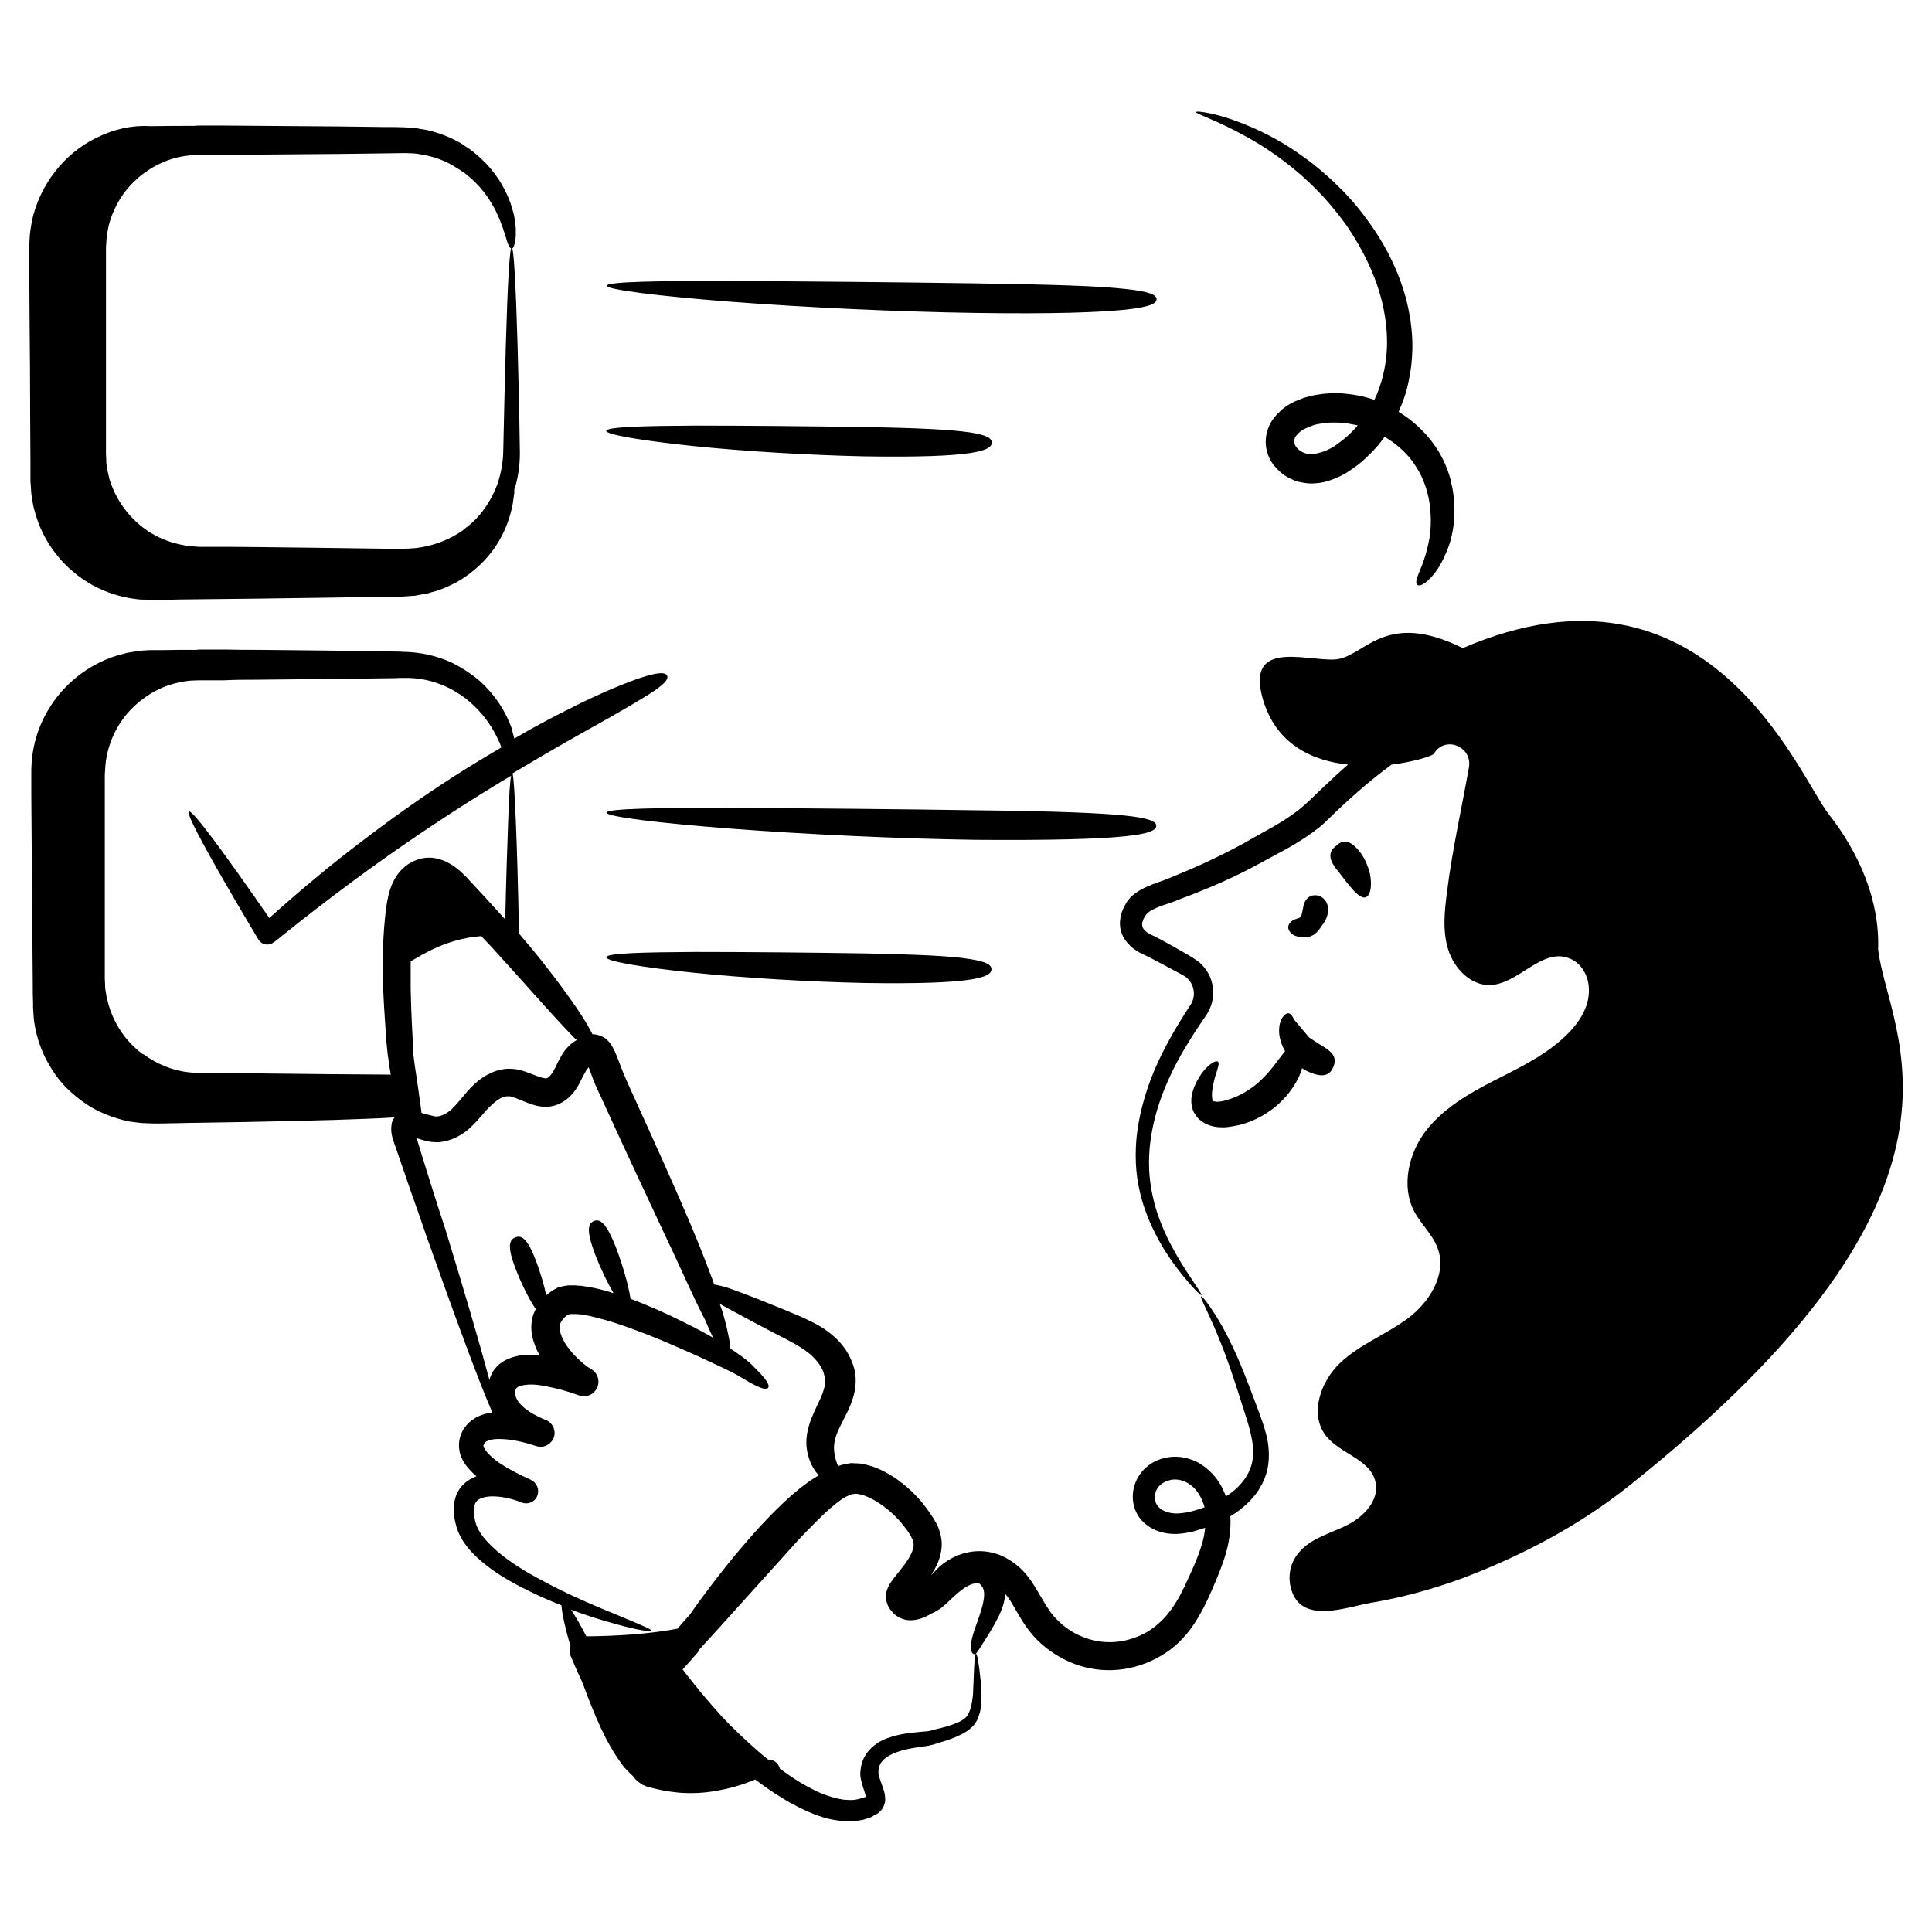 <svg id="Layer_1" enable-background="new 0 0 66 66" viewBox="0 0 66 66" xmlns="http://www.w3.org/2000/svg"><g><path d="m1.03 14.17c0 .53.01 1.06.01 1.59v.39.2.1l.01.11c.01.14.01.29.04.43.02.14.04.28.08.42.14.55.39 1.07.74 1.51.34.44.77.8 1.25 1.07.48.26 1 .42 1.52.48.13.02.26.01.39.02h.19.18c.24 0 .47 0 .71-.01.93-.01 1.84-.02 2.71-.03 1.74-.02 3.34-.05 4.77-.07h.13c.05 0 .09-.01.14-.01.09-.01.19-.01.28-.02.09-.02.18-.03.27-.05.04-.01.09-.01.13-.02s.09-.02.13-.04c.35-.08.66-.23.94-.38.56-.33 1-.77 1.29-1.21.3-.45.46-.91.55-1.31.01-.05.02-.1.03-.15s.01-.1.02-.15.01-.09.02-.14c0-.02.01-.05.01-.07s0-.04 0-.07c0-.02 0-.04 0-.05.01-.02.02-.05.03-.07.11-.39.16-.78.16-1.16-.02-1.42-.05-2.67-.08-3.71-.06-2.08-.13-3.32-.2-3.32s-.14 1.24-.2 3.32c-.03 1.04-.06 2.29-.09 3.7-.01.33-.07.66-.17.99-.11.32-.27.64-.48.93-.16.22-.34.42-.56.59-.05.04-.11.08-.16.13-.12.09-.26.17-.41.25-.32.16-.69.29-1.11.35-.05.01-.11.01-.16.02-.05 0-.11 0-.16.01-.06 0-.11 0-.17.01-.06 0-.13 0-.19 0-.26 0-.53-.01-.81-.01-1.12-.02-2.42-.03-3.92-.05-.38 0-.76-.01-1.17-.01-.2 0-.4 0-.61 0-.1 0-.21 0-.31 0-.09-.01-.18-.01-.28-.02-.37-.04-.75-.14-1.1-.31-.36-.17-.69-.42-.97-.73s-.51-.68-.66-1.1c-.04-.1-.07-.21-.09-.32-.03-.11-.04-.22-.06-.33 0-.03-.01-.06-.01-.08v-.09c0-.06-.01-.12-.01-.17s0-.12 0-.19 0-.14 0-.2c0-1.09 0-2.23 0-3.44 0-.72 0-1.45 0-2.19 0-.18 0-.37 0-.56v-.09c0-.02 0-.04 0-.06 0-.12 0-.24 0-.35.01-.1.01-.2.02-.3 0-.02.01-.05.01-.07l.02-.15c.01-.07.03-.14.04-.21 0-.01.01-.02.01-.04.06-.23.15-.46.26-.67.36-.7.97-1.21 1.62-1.48.33-.14.67-.21 1-.23.09 0 .16-.01.25-.01h.28.55c1.46-.01 2.74-.02 3.87-.03.57-.01 1.09-.01 1.58-.02.24 0 .49-.01.7-.01.1 0 .2.01.3.01.1.01.19.02.28.04.37.06.7.18.98.33.07.04.14.08.2.12.07.04.13.08.19.12.13.08.23.18.33.26.4.36.64.74.81 1.06.07.16.15.31.19.44.03.07.05.13.07.18.02.06.03.11.05.16.07.2.1.34.14.42.04.09.07.12.11.12.03 0 .07-.03.09-.13.03-.09.06-.25.05-.48 0-.06 0-.12-.01-.19s-.02-.14-.03-.22c-.02-.16-.08-.33-.14-.53-.14-.39-.38-.87-.83-1.35-.12-.11-.24-.24-.38-.35-.07-.05-.14-.12-.22-.17s-.16-.1-.24-.16c-.34-.2-.74-.37-1.2-.47-.12-.02-.23-.04-.35-.06-.12-.01-.25-.02-.37-.03-.24-.01-.47-.01-.72-.01-.49-.01-1.02-.01-1.58-.02-1.13-.01-2.41-.02-3.87-.03-.18 0-.37 0-.55 0-.09 0-.19 0-.28 0-.07 0-.15 0-.23.01-.49 0-.98 0-1.47.01-.65-.04-1.28.11-1.84.39-1.13.54-1.96 1.63-2.22 2.85-.03.15-.05.31-.07.46-.01.15-.02.31-.02.46v.82c0 .55.01 1.1.01 1.64.01 1.09.02 2.17.02 3.24z"/><path d="m25 10.31c2.48.19 5.64.34 8.32.38s4.23-.02 5.11-.11 1.08-.22 1.08-.36-.21-.26-1.08-.35c-.89-.1-2.43-.15-5.1-.19s-5.82-.07-8.3-.08-4.3.02-4.31.16c-.01.13 1.79.36 4.28.55z"/><path d="m23.71 15.24c1.74.18 3.95.31 5.83.35 1.88.03 2.97-.02 3.58-.11s.76-.22.76-.36-.15-.26-.76-.35-1.69-.15-3.56-.18-4.08-.05-5.82-.05c-1.74.01-3.02.04-3.03.18 0 .13 1.26.34 3 .52z"/><path d="m38.42 28.57c.88-.09 1.08-.22 1.08-.36s-.21-.26-1.08-.35c-.88-.09-2.42-.15-5.09-.18-2.67-.04-5.82-.07-8.3-.08s-4.3.02-4.31.16 1.8.36 4.28.55 5.64.34 8.32.38c2.67.02 4.22-.03 5.1-.12z"/><path d="m29.56 32.57c-1.87-.03-4.08-.05-5.82-.05-1.74.01-3.02.04-3.03.18s1.25.35 2.99.53 3.95.31 5.83.35c1.88.03 2.97-.02 3.58-.11s.76-.22.76-.36-.15-.26-.76-.35c-.6-.1-1.68-.15-3.55-.19z"/><path d="m64.16 32.43c.06-1.68-.66-3.31-1.69-4.62s-4.12-9.27-12.5-5.67c-2.72-1.35-3.37.35-4.39.39s-3.02-.68-2.44 1.35c.45 1.55 1.69 2.11 2.91 2.24-.35.3-.68.62-1.01.93l-.3.29c-.09.09-.19.17-.28.25-.19.16-.41.31-.63.45s-.45.27-.69.4-.47.27-.71.4c-.46.25-.93.48-1.41.7-.24.11-.48.21-.72.31-.12.05-.24.1-.36.15l-.18.07c-.05.02-.11.04-.17.06-.24.09-.52.18-.8.38-.07.05-.14.11-.2.18s-.12.15-.15.22c-.08.14-.15.3-.17.49-.03.19 0 .4.09.58s.22.31.35.42c.07.05.14.09.2.13l.1.05.08.04c.11.05.21.1.32.16.21.11.42.22.64.34.11.06.21.11.32.17.06.03.08.05.12.07l.05.04c.02.01.03.03.04.04.11.11.18.26.2.42s-.02.32-.1.45c-.5.76-.95 1.54-1.27 2.31-.32.78-.52 1.56-.59 2.3-.03.37-.03.73 0 1.07s.1.67.18.97c.17.6.41 1.1.65 1.52s.48.75.69 1.01c.41.52.68.77.7.75.03-.02-.18-.31-.54-.86-.18-.28-.38-.62-.59-1.03-.2-.42-.41-.91-.53-1.48-.13-.57-.17-1.21-.08-1.89s.3-1.41.63-2.13c.33-.73.77-1.44 1.29-2.19.16-.25.25-.56.22-.86-.02-.3-.15-.6-.37-.83-.03-.03-.06-.06-.08-.08l-.09-.07c-.06-.04-.14-.09-.18-.12-.1-.06-.21-.12-.31-.18-.21-.12-.42-.24-.64-.36-.11-.06-.22-.12-.34-.18l-.09-.04-.06-.03c-.04-.02-.08-.05-.11-.07-.06-.05-.11-.1-.13-.15s-.03-.1-.02-.16.04-.14.09-.22c.03-.04.04-.07.07-.09.02-.03.05-.05.09-.08.14-.1.35-.18.6-.26.06-.02.13-.04.2-.07l.18-.07c.12-.05.25-.1.37-.14.25-.1.49-.2.74-.3.5-.21.99-.44 1.48-.7.24-.13.48-.26.72-.39s.49-.26.73-.41c.25-.15.49-.31.73-.5.12-.09.23-.19.34-.3l.3-.29c.6-.57 1.22-1.11 1.88-1.59.8-.1 1.4-.3 1.44-.37 0 0 .01-.01.01-.01.37-.62 1.32-.24 1.19.48-.25 1.4-.57 2.83-.74 4.19-.09.67-.17 1.37.03 2.02s.76 1.23 1.42 1.22c.98-.02 1.76-1.27 2.7-.92.39.14.63.52.68.93.08.69-.32 1.28-.79 1.73-.7.67-1.59 1.09-2.45 1.53s-1.72.94-2.32 1.71c-.59.77-.85 1.89-.4 2.75.24.45.64.8.81 1.28.31.88-.29 1.83-1.03 2.38s-1.63.88-2.3 1.51-1.07 1.75-.5 2.49c.48.63 1.53.8 1.7 1.59.14.63-.42 1.2-.99 1.48s-1.23.44-1.64.94c-.32.38-.39.9-.21 1.36.41 1.05 1.86.49 2.65.35 1.08-.18 2.14-.47 3.17-.85 2.03-.77 3.99-1.8 5.69-3.16 12.82-10.2 8.83-15.44 8.5-18.32z"/><path d="m44.28 31.98c.09.03.19.04.29.04s.19-.02.28-.07c.1-.05.17-.14.24-.23.08-.11.16-.22.22-.35.05-.13.08-.27.05-.41-.03-.15-.13-.28-.26-.34s-.3-.05-.42.05c-.08.07-.13.17-.15.27s-.06.32-.08.34c-.03.01-.04.07-.07.08-.08.02-.16.05-.23.09-.07.05-.13.12-.14.2s.02.15.08.21c.05.06.12.1.19.12z"/><path d="m45.45 29.22c-.01.13.06.29.22.49.08.1.16.2.24.31.09.11.17.22.26.32.18.21.36.36.49.31s.19-.27.17-.57c-.01-.15-.04-.32-.11-.49-.06-.17-.15-.34-.25-.47-.2-.26-.36-.35-.49-.37-.13-.01-.24.05-.34.15-.11.08-.19.19-.19.32z"/><path d="m44.48 36.49c.01.01.02.01.03.02.19.12.35.17.47.2s.22.03.29.01c.15-.04.22-.14.28-.27.05-.13.07-.26 0-.39s-.25-.26-.51-.41c-.11-.07-.22-.14-.32-.21l-.52-.62s0 0 0-.01c-.05-.09-.09-.17-.16-.19-.06-.02-.15.02-.23.14s-.13.32-.11.55c.02.2.09.41.2.6-.02.02-.04.04-.05.06-.08.1-.18.24-.32.42s-.32.4-.6.64c-.28.23-.62.43-.99.54-.1.03-.17.05-.25.06-.07.01-.14.01-.17 0-.04-.01-.05 0-.06-.01-.02 0-.04-.04-.05-.1-.02-.12 0-.3.03-.44.03-.15.06-.28.1-.39.07-.22.12-.37.07-.42s-.21.02-.4.21c-.1.1-.2.23-.29.4-.05.08-.09.17-.13.27s-.07.22-.09.36c-.01.14 0 .32.09.5.05.09.11.17.19.24s.16.12.25.16c.17.07.33.1.49.1.15.01.31-.02.43-.04.54-.09 1.04-.35 1.43-.67.38-.32.61-.66.75-.93.07-.13.12-.27.15-.38z"/><path d=""/><path d="m43.05 48.36c-.19-.53-.38-1.01-.55-1.45-.35-.88-.7-1.55-.98-1.99s-.46-.65-.49-.63.1.27.31.73.5 1.15.79 2.03c.15.44.3.94.47 1.46.08.26.15.53.19.8.03.27.03.55-.06.8-.13.4-.44.75-.85 1.01-.12-.32-.29-.62-.55-.86-.19-.18-.41-.33-.67-.41-.25-.09-.54-.11-.8-.06s-.52.16-.72.35c-.1.09-.19.2-.26.32s-.12.25-.15.38c-.06.26-.04.55.08.81s.33.45.56.57c.22.12.46.17.7.18.23.01.44-.03.64-.07.16-.04.31-.09.46-.14-.02.2-.06.41-.13.62-.11.37-.28.75-.46 1.14-.17.38-.36.75-.59 1.06s-.5.56-.82.75c-.32.18-.69.3-1.06.33s-.74-.02-1.09-.16c-.35-.13-.66-.34-.92-.61-.13-.13-.24-.27-.34-.44-.11-.17-.21-.35-.33-.55s-.25-.41-.43-.61c-.09-.1-.19-.2-.3-.28-.11-.09-.23-.16-.35-.23-.25-.13-.54-.21-.83-.22s-.58.05-.84.16-.49.27-.68.46l-.13.14c-.02.02-.04.04-.06.06.08-.13.16-.27.23-.43.09-.23.16-.51.12-.8-.02-.14-.06-.28-.11-.41-.03-.07-.05-.11-.08-.16s-.05-.09-.08-.14c-.11-.17-.23-.34-.35-.49-.01-.01-.02-.02-.02-.03-.11-.13-.23-.26-.36-.39-.21-.19-.43-.38-.69-.54s-.55-.31-.91-.39c-.09-.02-.18-.04-.29-.04-.05 0-.1 0-.15-.01-.05 0-.11.01-.16.02l-.08.01-.07.02c-.05.01-.1.03-.14.04-.01 0-.03.01-.04.02-.01-.02-.02-.05-.03-.08-.03-.09-.07-.2-.09-.33s-.03-.28 0-.43c.03-.16.1-.35.23-.6.06-.13.14-.27.22-.44s.16-.36.22-.6c.04-.17.06-.36.05-.55s-.06-.38-.13-.55c-.14-.35-.36-.64-.63-.87-.26-.23-.55-.4-.83-.53-.28-.14-.55-.24-.8-.35-.52-.21-1.01-.41-1.46-.58-.11-.04-.22-.08-.33-.12s-.22-.08-.33-.11-.22-.05-.32-.07c-.05-.14-.1-.28-.16-.43-.17-.46-.39-1.01-.65-1.63-.52-1.23-1.22-2.78-2.11-4.74-.05-.12-.11-.24-.16-.37-.03-.06-.05-.12-.07-.17s-.04-.11-.07-.18c-.05-.13-.1-.27-.17-.43-.04-.08-.08-.16-.13-.24-.04-.06-.11-.15-.19-.21-.04-.03-.09-.06-.14-.08s-.1-.04-.15-.05c-.06-.01-.11-.02-.16-.02-.1-.2-.26-.48-.51-.85-.33-.49-.81-1.15-1.52-2.02-.15-.18-.31-.37-.48-.57-.03-1.62-.07-2.95-.11-3.9-.04-.88-.07-1.43-.11-1.57 1-.6 1.82-1.07 2.5-1.45.4-.23.76-.42 1.06-.6.3-.17.56-.32.77-.45.85-.5 1.01-.71.95-.84-.06-.12-.32-.15-1.26.2-.23.09-.51.2-.83.34-.32.15-.7.31-1.12.53-.57.28-1.24.63-2.01 1.08-.02-.07-.04-.15-.06-.23-.01-.05-.03-.1-.04-.15-.02-.05-.04-.1-.06-.15-.17-.42-.47-.93-1-1.42-.27-.23-.6-.46-.99-.65-.4-.18-.86-.31-1.37-.35-.06 0-.13-.01-.19-.01-.07 0-.12 0-.18-.01-.12 0-.24 0-.37-.01-.25 0-.51-.01-.78-.01-.54-.01-1.12-.01-1.74-.02s-1.28-.01-1.99-.02c-.35 0-.72 0-1.09-.01-.19 0-.38 0-.57 0-.1 0-.19 0-.29 0-.05 0-.09 0-.14.01-.41 0-.83 0-1.24.01h-.17-.09-.1c-.13.01-.26.01-.38.03-.13.02-.25.04-.38.06l-.37.1c-.99.31-1.84 1-2.35 1.88-.26.44-.43.93-.51 1.43-.02.13-.04.25-.04.38l-.01.19v.09.09.67c.01.9.01 1.78.02 2.66s.02 1.74.02 2.58c0 .42.01.84.01 1.26 0 .21 0 .41.01.62v.16l.01.17c.01.11.01.22.03.33.06.44.2.87.39 1.25.2.38.44.74.74 1.03s.63.54.99.73c.36.18.74.31 1.11.39.19.02.38.06.57.06.09 0 .19.01.28.01h.26c.34-.01.68-.01 1-.02.65-.01 1.27-.02 1.85-.03 1.16-.02 2.18-.05 3.02-.07.84-.03 1.5-.05 1.96-.08.05 0 .09-.01.14-.01-.06.08-.09.16-.1.23-.03.18-.01.29.01.39.01.05.02.09.04.14.01.04.02.07.03.1l.07.2c.18.52.36 1.04.53 1.54.18.5.35.99.51 1.46 1.01 2.85 1.84 5.1 2.25 6.02-.15.02-.31.06-.47.13-.15.07-.31.18-.43.33s-.2.31-.23.52.01.41.08.57.16.28.26.39c.08.09.16.17.25.24-.21.08-.44.22-.59.45s-.19.49-.19.7c0 .22.05.41.1.6.13.41.38.71.63.96.51.49 1.06.81 1.58 1.08.48.25.94.45 1.37.62.02.28.13.79.31 1.4-.04.11-.04.23.01.34.11.26.22.52.34.77.02.05.05.1.07.16.19.53.41 1.07.63 1.55.21.45.42.8.6 1.06.05.07.09.12.13.18.02.03.04.05.06.08.02.02.04.04.06.06.07.08.14.15.21.21.03.03.06.07.09.11.03.03.06.06.09.09.04.03.07.05.11.08s.08.05.13.07c.02.01.05.02.07.03l.05.01c.06.02.12.03.18.05.12.03.24.05.36.08.12.02.23.04.35.05.06.01.11.01.17.02.06 0 .11.01.17.01.44.02.84-.02 1.19-.09.35-.06.64-.15.88-.23.14-.05.26-.1.36-.14.04.03.07.06.11.08l.01.01c.01.01.03.02.04.03.31.23.65.45.99.65.36.2.73.38 1.13.51.1.03.2.06.31.08l.16.03.16.02c.1.02.22.01.32.02.05 0 .11-.01.16-.01s.11-.01.16-.02l.16-.03c.05-.02.11-.04.16-.05.03-.01.05-.02.08-.03l.07-.04.07-.04.04-.02.02-.01c.01 0 .01-.01.02-.01.04-.03.08-.06.12-.1.03-.04.07-.09.09-.14s.04-.1.05-.14c0-.02.01-.05.01-.07s0-.04 0-.06c0-.15-.04-.26-.07-.36-.06-.18-.13-.34-.15-.46l-.01-.04c0-.01 0-.02 0-.03 0-.03 0-.06 0-.09.01-.06.02-.11.04-.16.07-.19.29-.34.55-.44s.54-.15.82-.19c.07-.01.14-.02.21-.03s.14-.02.24-.05c.13-.04.26-.08.39-.12.26-.08.51-.18.74-.32.11-.07.22-.16.31-.28.02-.03.04-.07.06-.1s.02-.06.04-.09c.02-.06.04-.11.06-.17.06-.23.06-.44.06-.62s-.02-.35-.03-.5c-.06-.59-.12-.91-.16-.91s-.06.33-.08.91c-.01.15-.01.31-.02.48-.02.17-.04.36-.1.53-.02.04-.03.09-.06.13-.01.02-.02.05-.03.06s-.02.03-.03.04c-.05.06-.12.11-.21.16-.18.09-.41.17-.66.23-.13.03-.26.06-.39.1-.04.01-.11.02-.18.02-.07.01-.14.01-.21.02-.29.03-.61.06-.94.17-.17.05-.34.12-.5.24-.16.11-.32.28-.42.48-.05.1-.08.21-.1.32-.01.06-.01.11-.02.16v.1l.01.09c.04.22.11.39.15.53.01.05.02.09.03.12l-.05.02-.05.02-.05.01-.1.03-.11.02c-.03.01-.07.01-.11.01s-.07 0-.11 0c-.08-.01-.15 0-.23-.02l-.12-.02-.12-.03c-.08-.02-.16-.05-.24-.07-.33-.11-.65-.28-.97-.47-.23-.14-.46-.3-.68-.46 0-.01-.01-.03-.01-.04-.06-.17-.22-.28-.39-.27-.47-.38-.93-.81-1.38-1.26-.06-.07-.12-.13-.19-.2-.22-.24-.46-.52-.73-.84-.19-.24-.41-.5-.62-.78.15-.17.32-.35.48-.54.04-.04.07-.09.09-.14l.63-.69c.5-.55.99-1.1 1.48-1.64.24-.27.49-.54.73-.81.12-.13.24-.27.36-.4l.18-.2.18-.19c.24-.25.49-.5.73-.73.24-.22.5-.44.72-.56.05-.02.09-.04.13-.06.02-.01.04-.01.06-.02l.03-.01h.02c.02 0 .03 0 .05-.01h.06c.04 0 .09.01.13.02.19.04.4.14.59.26.27.17.52.38.73.61.04.04.08.09.12.14.1.12.19.24.27.37.02.03.04.06.05.1.02.03.04.07.04.08.02.04.03.08.03.12.01.08-.01.18-.06.3s-.13.25-.23.39-.22.28-.36.46c-.03.04-.07.09-.11.15-.04.05-.08.12-.12.21-.01.03-.02.05-.03.08s-.02.07-.03.11-.01.1-.01.15c0 .06.02.13.04.18.03.09.07.18.15.27.07.09.18.19.3.24.12.06.25.08.36.08s.2-.02.28-.04.15-.05.22-.08.14-.07.21-.11c.1-.04.2-.1.31-.17.1-.08.15-.13.22-.19.06-.05.11-.11.17-.16.21-.2.41-.36.58-.44.02-.01.04-.02.06-.03s.04-.02.06-.02c.04-.01.07-.02.1-.02.06-.01.1 0 .14.01.05.04.08.09.11.13.03.06.05.14.05.23 0 .18-.05.38-.1.55-.11.35-.23.64-.29.86-.06.23-.08.39-.05.5.02.11.07.14.11.14s.07-.04.12-.11.11-.18.23-.36c.11-.18.28-.43.47-.81.09-.19.19-.42.23-.74 0-.01 0-.03 0-.04.1.11.19.25.28.41.11.18.21.37.34.57s.29.41.47.59c.36.36.8.64 1.27.82.48.18 1 .25 1.51.2s1-.21 1.44-.47c.44-.25.82-.62 1.09-1.02.28-.4.48-.82.66-1.23.17-.4.35-.81.48-1.26.11-.39.18-.82.15-1.26.25-.15.48-.33.68-.54.13-.14.25-.28.34-.45.1-.16.17-.34.22-.51.1-.36.09-.72.04-1.04-.06-.34-.16-.63-.26-.9zm-13.5 13.07c-.01 0-.01 0 0 0-.01 0 0-.01 0 0 0-.01 0 0 0 0zm-10.4-26.47c.22.24.4.43.55.57-.04.02-.07.05-.11.07-.09.06-.16.13-.24.22-.07.08-.12.16-.17.24-.09.16-.16.3-.21.41-.06.12-.11.2-.16.26s-.1.09-.12.1c-.03.01-.07.01-.16-.01s-.2-.07-.34-.12-.29-.12-.49-.16c-.1-.02-.21-.03-.32-.03s-.22.02-.32.04c-.2.05-.38.14-.54.24s-.29.22-.41.34-.22.24-.31.35-.18.21-.26.3c-.04.04-.08.08-.12.12s-.08.07-.13.1c-.09.06-.17.1-.25.12-.04.01-.08.02-.11.02-.04 0-.06 0-.11-.01-.1-.02-.23-.06-.38-.1-.01 0-.02-.01-.04-.01-.01-.08-.02-.16-.03-.24-.03-.19-.05-.38-.08-.57-.05-.38-.12-.76-.16-1.12-.01-.09-.02-.18-.02-.27l-.01-.28c-.01-.19-.02-.39-.03-.58-.02-.39-.03-.78-.04-1.17 0-.32 0-.63 0-.95.24-.14.48-.28.73-.4.52-.25 1.1-.42 1.68-.46.16.17.32.33.46.49.21.23.41.45.59.65.73.81 1.26 1.41 1.66 1.84zm-10.39-11.74c.71-.01 1.37-.01 1.99-.02s1.2-.01 1.74-.02c.27 0 .53-.01.78-.01.12 0 .25 0 .37-.01h.17.16c.41.01.78.1 1.11.23s.6.3.84.48c.46.37.76.77.95 1.11.02.04.05.08.07.13l.06.12c.03.08.08.15.1.23.01.03.02.05.03.07-.25.15-.5.3-.77.46-1.29.78-2.64 1.71-3.92 2.69-1.17.88-2.27 1.81-3.24 2.68-1.51-2.18-2.63-3.71-2.75-3.64-.12.08.91 1.92 2.38 4.38.01.01.02.03.03.04.12.15.34.17.49.05l.02-.01c1.08-.87 2.32-1.83 3.61-2.75s2.64-1.81 3.9-2.58c.2-.12.39-.24.58-.35-.04.18-.07.71-.1 1.54-.03.84-.07 1.98-.1 3.37-.1-.11-.21-.23-.31-.34-.24-.27-.5-.55-.78-.85-.07-.07-.14-.15-.21-.23-.08-.08-.16-.16-.26-.25-.1-.08-.21-.17-.34-.24-.13-.08-.29-.14-.47-.18-.15-.03-.31-.03-.46 0s-.3.09-.42.16c-.25.15-.44.37-.56.61-.12.23-.18.47-.22.69s-.06.41-.08.61c-.08.8-.09 1.61-.06 2.41.02.4.04.8.07 1.19.01.2.03.39.04.59l.03.3c.01.1.02.21.04.31.02.18.05.35.08.52-1.45-.01-2.93-.02-4.43-.04-.42 0-.84-.01-1.26-.01-.42-.01-.87.01-1.22-.03-.55-.06-1.08-.28-1.53-.61-.06-.02-.08-.04-.11-.07-.03-.02-.05-.04-.08-.06 0 0-.01-.01-.01-.01-.16-.14-.31-.29-.45-.47-.27-.35-.48-.77-.59-1.24-.01-.02-.01-.05-.02-.07 0-.01-.01-.03-.01-.04-.01-.08-.02-.16-.04-.25-.01-.06-.01-.12-.01-.18s-.01-.12-.01-.19c0-.29 0-.58 0-.88 0-1.21 0-2.51 0-3.92 0-.34 0-.67 0-1.01 0-.04 0-.09 0-.13 0-.2 0-.4 0-.6 0-.1 0-.2 0-.3v-.15l.01-.13c.03-.87.42-1.65.98-2.18.28-.27.6-.48.93-.63.34-.15.69-.23 1.03-.26.09 0 .17-.01.26-.01h.29.57c.39-.02.75-.02 1.11-.02zm5.51 15.78-.04-.12c.11.03.23.08.39.11.09.02.21.03.31.03.11 0 .21-.02.31-.04.2-.05.37-.13.53-.23.08-.05.15-.1.22-.16s.13-.12.19-.18c.12-.12.22-.24.31-.34.09-.11.18-.21.27-.29.08-.08.17-.15.25-.21.09-.06.17-.09.25-.11.04-.01.07-.01.11-.01.03 0 .07 0 .11.02.08.02.2.06.33.12.13.05.28.12.47.17s.44.08.69 0 .44-.23.57-.38c.14-.15.23-.32.3-.46s.13-.26.18-.34c.03-.04.05-.08.08-.11 0 0 0 0 .01-.01.03.08.07.17.1.27.02.07.05.13.08.21s.06.14.09.21c.06.13.11.25.17.37.89 1.96 1.62 3.49 2.18 4.7.29.6.52 1.12.73 1.57s.39.84.55 1.15c.04.08.06.11.1.2l.09.21c.06.13.11.25.16.35-.2-.12-.43-.24-.68-.37-.49-.25-1.06-.53-1.75-.81-.13-.05-.26-.1-.39-.15-.07-.47-.28-1.19-.5-1.76-.35-.89-.56-.97-.75-.9-.19.09-.29.29.06 1.19.16.42.39.9.61 1.28-.05-.02-.1-.03-.15-.05-.21-.06-.43-.12-.67-.16-.06-.01-.12-.02-.19-.03-.06-.01-.13-.02-.2-.02l-.1-.01c-.04 0-.07 0-.11 0s-.07 0-.12 0l-.13.02c-.04 0-.09.02-.14.03l-.07.02c-.01 0-.02.01-.04.01l-.04.03c-.03.01-.06.03-.08.04l-.04.02c-.01.01-.03.02-.03.02l-.09.07c-.03.02-.06.05-.1.08-.08-.38-.21-.81-.35-1.18-.31-.81-.51-.87-.7-.8s-.31.26 0 1.06c.18.48.45 1.03.69 1.39-.05.11-.1.22-.12.34-.04.19-.04.39 0 .57.05.25.14.47.25.66-.13-.01-.26-.01-.4-.01-.14.01-.28.02-.43.06s-.32.1-.47.21c-.16.11-.3.28-.37.47-.02.04-.03.08-.04.12-.32-1.2-.85-3.01-1.5-5.13-.31-.94-.63-1.96-.95-3.01zm2.39 13.68c-.2-.21-.36-.45-.42-.69-.03-.14-.06-.28-.05-.41 0-.12.03-.22.08-.28.04-.06.12-.11.23-.14s.25-.05.4-.04c.3.01.63.09.93.21.2.08.44-.02.52-.22.09-.21 0-.45-.21-.55l-.01-.01c-.38-.17-.75-.36-1.08-.58-.16-.11-.31-.24-.41-.36-.05-.06-.09-.12-.11-.16-.02-.05-.02-.07-.01-.08 0-.01.02-.06.04-.08.02-.03.05-.05.11-.07.1-.05.28-.07.46-.06.38.01.79.11 1.19.24.23.08.49-.04.59-.27.1-.24-.02-.52-.26-.62h-.01c-.19-.08-.37-.17-.53-.27s-.3-.22-.39-.34-.12-.22-.12-.32c0-.03.01-.06.01-.08v-.02c0-.01 0-.01.01-.01 0-.01 0-.02.01-.02.01-.03.02-.04.05-.06.05-.04.2-.08.37-.09s.37.01.56.05c.39.07.8.18 1.17.32.2.07.44.01.57-.18.16-.22.11-.53-.11-.69l-.09-.06c-.01 0-.01 0-.02-.01s-.02-.01-.03-.02c-.02-.01-.05-.03-.07-.05-.05-.04-.11-.08-.16-.13-.19-.16-.36-.35-.49-.53s-.22-.38-.25-.53-.01-.25.07-.36c.01-.03.04-.05.06-.08.03-.03.05-.05.09-.08l.05-.04c.01-.01 0 0 0 0h.01c.01 0 .01-.01.03-.01s.03 0 .04-.01h.06.06.07c.04 0 .09.01.14.01s.09.01.14.02c.19.03.39.08.57.13.38.1.73.22 1.06.34.66.24 1.23.48 1.72.7.49.21.89.4 1.23.56s.61.29.8.41c.21.13.37.22.5.28.26.12.37.13.41.07.04-.05.02-.16-.17-.38-.09-.11-.23-.25-.41-.43-.18-.17-.42-.34-.71-.53 0-.01 0-.02 0-.03-.01-.13-.04-.31-.09-.53-.02-.11-.05-.24-.09-.38-.02-.07-.04-.14-.06-.22-.01-.07-.06-.19-.09-.27-.01-.03-.02-.07-.03-.1.05.03.1.06.16.09.1.06.2.11.31.17.42.23.89.48 1.39.74s1.01.5 1.33.82c.16.16.29.34.35.52.03.09.05.18.06.26 0 .08 0 .17-.03.26-.06.26-.22.55-.35.84s-.24.61-.26.92.05.58.13.78.19.35.29.46c-.1.06-.2.12-.29.18-.12.09-.24.17-.35.26s-.21.18-.31.26c-.79.71-1.37 1.39-1.87 1.98-.49.59-.88 1.11-1.2 1.54-.14.19-.26.36-.37.52l-.44.5c-.97.18-2.03.25-3.11.26-.19-.37-.37-.68-.52-.91.78.29 1.43.47 1.9.59.53.13.84.17.85.13s-.27-.16-.77-.37-1.24-.5-2.11-.91c-.44-.21-.9-.45-1.39-.73-.43-.26-.93-.59-1.33-1.02zm23.91-1.02c-.16.03-.32.05-.46.04s-.28-.05-.39-.11-.19-.15-.23-.24-.05-.22-.02-.34c.01-.06.04-.12.07-.17s.07-.09.12-.13c.09-.08.22-.13.36-.16.27-.04.55.06.77.28.17.17.29.41.36.66-.03.01-.06.02-.08.03-.18.06-.34.11-.5.14z"/><path d="m42.56 4.66c.51.28 1.1.66 1.71 1.17.15.12.3.26.45.4.15.15.3.29.45.45.29.32.58.67.85 1.05.52.77.98 1.67 1.21 2.65.11.49.17 1 .15 1.5-.01.25-.04.5-.09.75s-.12.49-.21.73c-.04.1-.08.2-.13.3-.34-.12-.71-.19-1.1-.22-.27-.01-.54-.01-.82.04-.07.01-.14.02-.22.04s-.15.04-.23.06c-.15.05-.3.11-.44.18-.15.08-.29.17-.42.3-.13.12-.26.27-.35.46s-.14.41-.13.63.08.44.19.62.26.32.41.44c.16.11.34.2.53.25.09.02.2.04.29.05s.19.01.28 0c.18-.01.36-.05.52-.11.33-.11.61-.28.86-.47.26-.19.48-.41.69-.64.11-.12.2-.24.29-.37.47.28.83.63 1.06 1 .31.47.44.96.49 1.38.05.43.03.8-.02 1.1-.11.61-.28.98-.37 1.2-.09.23-.1.33-.04.38.05.04.16.03.36-.15s.5-.54.74-1.26c.11-.36.19-.8.16-1.34 0-.07-.01-.14-.01-.2-.01-.07-.02-.14-.03-.21s-.02-.15-.04-.22-.03-.15-.05-.23c-.08-.3-.21-.62-.4-.94-.3-.5-.76-.99-1.37-1.36.05-.12.1-.25.15-.37.11-.29.18-.58.23-.88.06-.3.08-.6.09-.9.01-.6-.08-1.18-.22-1.73-.3-1.1-.84-2.06-1.45-2.85-.3-.4-.63-.76-.97-1.08-.16-.16-.34-.31-.5-.45-.17-.14-.34-.28-.51-.4-.67-.5-1.32-.84-1.88-1.08s-1.02-.38-1.35-.45c-.32-.07-.5-.08-.51-.05-.01.06.67.26 1.7.83zm3.73 9.98c-.17.18-.35.35-.55.49-.19.15-.4.26-.6.32-.1.03-.19.05-.29.06-.05 0-.09 0-.13 0s-.07-.01-.11-.02c-.15-.04-.29-.15-.35-.25-.03-.05-.04-.1-.05-.14 0-.05.01-.1.03-.15.05-.1.18-.23.35-.31.08-.04.18-.08.27-.11s.18-.05.29-.06c.21-.04.41-.04.62-.03s.41.05.61.09c-.02.03-.05.07-.09.11z"/></g></svg>